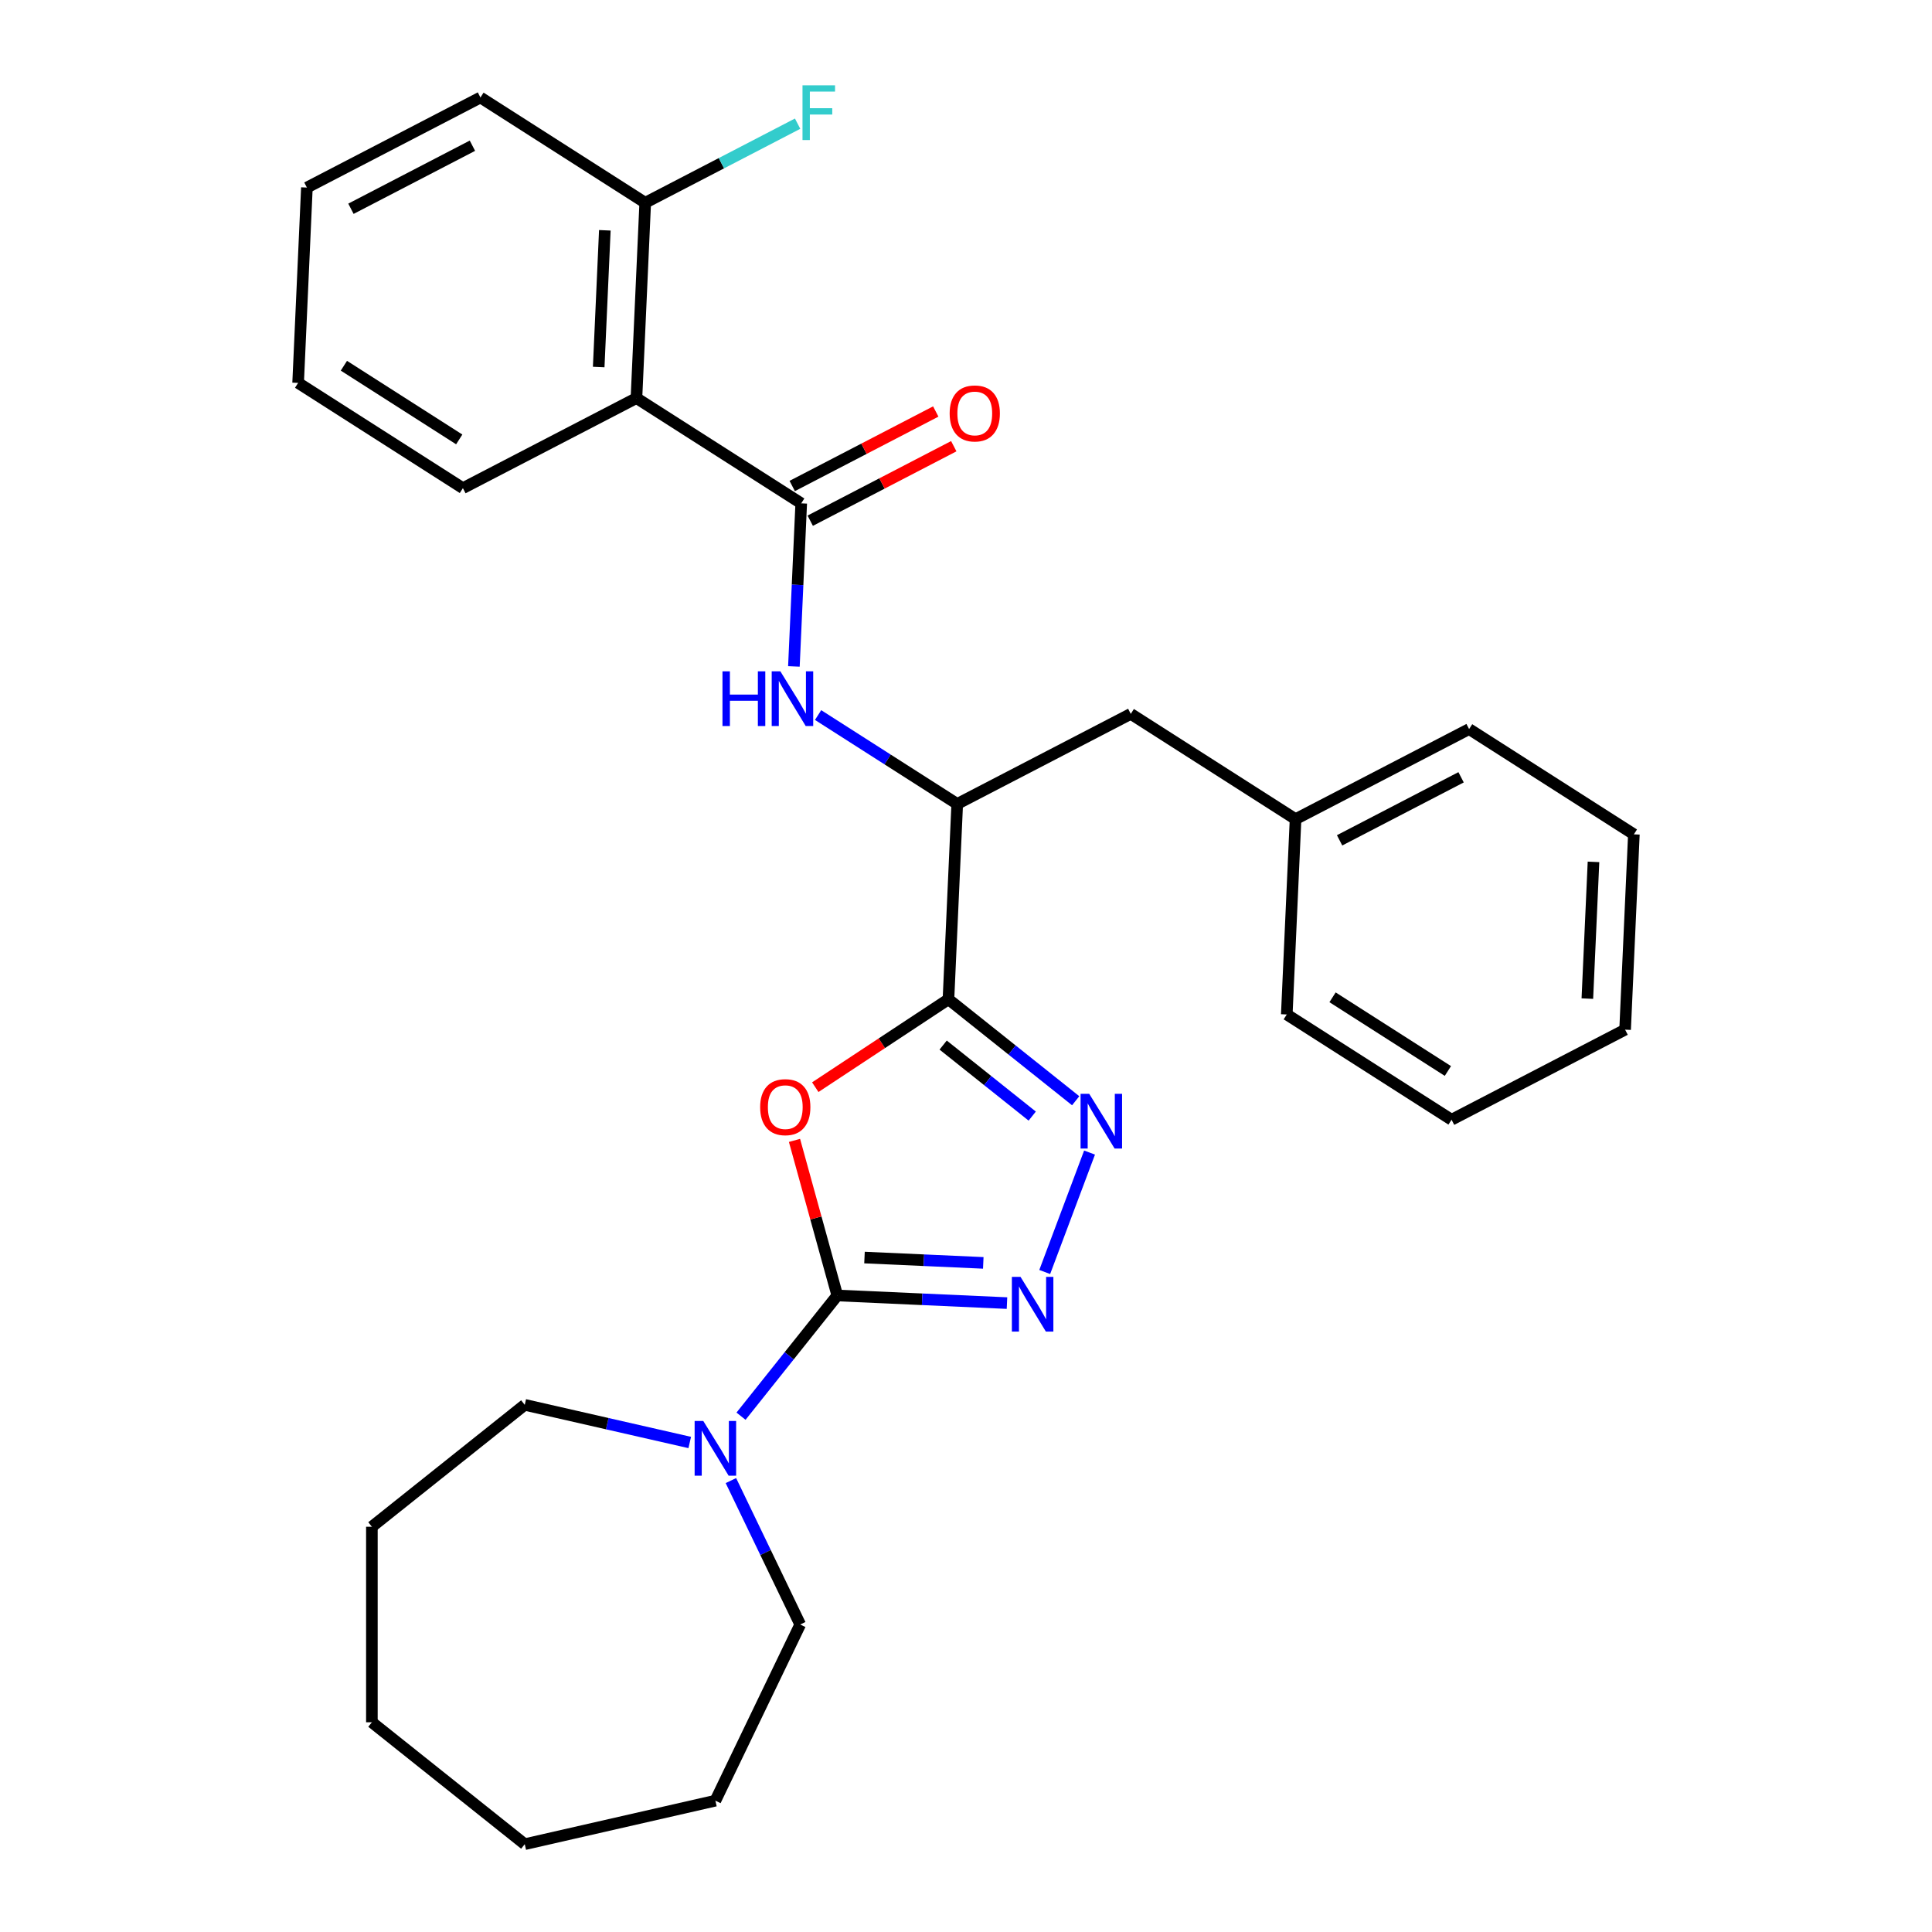 <?xml version='1.0' encoding='iso-8859-1'?>
<svg version='1.1' baseProfile='full'
              xmlns='http://www.w3.org/2000/svg'
                      xmlns:rdkit='http://www.rdkit.org/xml'
                      xmlns:xlink='http://www.w3.org/1999/xlink'
                  xml:space='preserve'
width='1000px' height='1000px' viewBox='0 0 1000 1000'>
<!-- END OF HEADER -->
<rect style='opacity:1.0;fill:#FFFFFF;stroke:none' width='1000' height='1000' x='0' y='0'> </rect>
<path class='bond-0' d='M 433.38,670.535 L 422.304,630.401' style='fill:none;fill-rule:evenodd;stroke:#000000;stroke-width:6px;stroke-linecap:butt;stroke-linejoin:miter;stroke-opacity:1' />
<path class='bond-0' d='M 422.304,630.401 L 411.228,590.267' style='fill:none;fill-rule:evenodd;stroke:#FF0000;stroke-width:6px;stroke-linecap:butt;stroke-linejoin:miter;stroke-opacity:1' />
<path class='bond-2' d='M 433.38,670.535 L 477.297,672.507' style='fill:none;fill-rule:evenodd;stroke:#000000;stroke-width:6px;stroke-linecap:butt;stroke-linejoin:miter;stroke-opacity:1' />
<path class='bond-2' d='M 477.297,672.507 L 521.213,674.479' style='fill:none;fill-rule:evenodd;stroke:#0000FF;stroke-width:6px;stroke-linecap:butt;stroke-linejoin:miter;stroke-opacity:1' />
<path class='bond-2' d='M 447.463,650.906 L 478.205,652.286' style='fill:none;fill-rule:evenodd;stroke:#000000;stroke-width:6px;stroke-linecap:butt;stroke-linejoin:miter;stroke-opacity:1' />
<path class='bond-2' d='M 478.205,652.286 L 508.946,653.667' style='fill:none;fill-rule:evenodd;stroke:#0000FF;stroke-width:6px;stroke-linecap:butt;stroke-linejoin:miter;stroke-opacity:1' />
<path class='bond-6' d='M 433.38,670.535 L 408.465,701.777' style='fill:none;fill-rule:evenodd;stroke:#000000;stroke-width:6px;stroke-linecap:butt;stroke-linejoin:miter;stroke-opacity:1' />
<path class='bond-6' d='M 408.465,701.777 L 383.55,733.02' style='fill:none;fill-rule:evenodd;stroke:#0000FF;stroke-width:6px;stroke-linecap:butt;stroke-linejoin:miter;stroke-opacity:1' />
<path class='bond-1' d='M 421.986,562.725 L 456.452,539.974' style='fill:none;fill-rule:evenodd;stroke:#FF0000;stroke-width:6px;stroke-linecap:butt;stroke-linejoin:miter;stroke-opacity:1' />
<path class='bond-1' d='M 456.452,539.974 L 490.919,517.223' style='fill:none;fill-rule:evenodd;stroke:#000000;stroke-width:6px;stroke-linecap:butt;stroke-linejoin:miter;stroke-opacity:1' />
<path class='bond-8' d='M 490.919,517.223 L 495.459,416.12' style='fill:none;fill-rule:evenodd;stroke:#000000;stroke-width:6px;stroke-linecap:butt;stroke-linejoin:miter;stroke-opacity:1' />
<path class='bond-29' d='M 490.919,517.223 L 523.847,543.482' style='fill:none;fill-rule:evenodd;stroke:#000000;stroke-width:6px;stroke-linecap:butt;stroke-linejoin:miter;stroke-opacity:1' />
<path class='bond-29' d='M 523.847,543.482 L 556.774,569.741' style='fill:none;fill-rule:evenodd;stroke:#0000FF;stroke-width:6px;stroke-linecap:butt;stroke-linejoin:miter;stroke-opacity:1' />
<path class='bond-29' d='M 488.177,540.926 L 511.226,559.307' style='fill:none;fill-rule:evenodd;stroke:#000000;stroke-width:6px;stroke-linecap:butt;stroke-linejoin:miter;stroke-opacity:1' />
<path class='bond-29' d='M 511.226,559.307 L 534.276,577.688' style='fill:none;fill-rule:evenodd;stroke:#0000FF;stroke-width:6px;stroke-linecap:butt;stroke-linejoin:miter;stroke-opacity:1' />
<path class='bond-3' d='M 540.747,658.385 L 563.948,596.568' style='fill:none;fill-rule:evenodd;stroke:#0000FF;stroke-width:6px;stroke-linecap:butt;stroke-linejoin:miter;stroke-opacity:1' />
<path class='bond-4' d='M 414.712,260.533 L 412.817,302.739' style='fill:none;fill-rule:evenodd;stroke:#000000;stroke-width:6px;stroke-linecap:butt;stroke-linejoin:miter;stroke-opacity:1' />
<path class='bond-4' d='M 412.817,302.739 L 410.921,344.946' style='fill:none;fill-rule:evenodd;stroke:#0000FF;stroke-width:6px;stroke-linecap:butt;stroke-linejoin:miter;stroke-opacity:1' />
<path class='bond-5' d='M 414.712,260.533 L 329.425,206.049' style='fill:none;fill-rule:evenodd;stroke:#000000;stroke-width:6px;stroke-linecap:butt;stroke-linejoin:miter;stroke-opacity:1' />
<path class='bond-10' d='M 419.374,269.516 L 456.523,250.236' style='fill:none;fill-rule:evenodd;stroke:#000000;stroke-width:6px;stroke-linecap:butt;stroke-linejoin:miter;stroke-opacity:1' />
<path class='bond-10' d='M 456.523,250.236 L 493.672,230.956' style='fill:none;fill-rule:evenodd;stroke:#FF0000;stroke-width:6px;stroke-linecap:butt;stroke-linejoin:miter;stroke-opacity:1' />
<path class='bond-10' d='M 410.05,251.55 L 447.199,232.27' style='fill:none;fill-rule:evenodd;stroke:#000000;stroke-width:6px;stroke-linecap:butt;stroke-linejoin:miter;stroke-opacity:1' />
<path class='bond-10' d='M 447.199,232.27 L 484.348,212.99' style='fill:none;fill-rule:evenodd;stroke:#FF0000;stroke-width:6px;stroke-linecap:butt;stroke-linejoin:miter;stroke-opacity:1' />
<path class='bond-9' d='M 329.425,206.049 L 333.965,104.946' style='fill:none;fill-rule:evenodd;stroke:#000000;stroke-width:6px;stroke-linecap:butt;stroke-linejoin:miter;stroke-opacity:1' />
<path class='bond-9' d='M 309.885,189.975 L 313.063,119.203' style='fill:none;fill-rule:evenodd;stroke:#000000;stroke-width:6px;stroke-linecap:butt;stroke-linejoin:miter;stroke-opacity:1' />
<path class='bond-14' d='M 329.425,206.049 L 239.596,252.668' style='fill:none;fill-rule:evenodd;stroke:#000000;stroke-width:6px;stroke-linecap:butt;stroke-linejoin:miter;stroke-opacity:1' />
<path class='bond-15' d='M 378.317,766.35 L 396.254,803.596' style='fill:none;fill-rule:evenodd;stroke:#0000FF;stroke-width:6px;stroke-linecap:butt;stroke-linejoin:miter;stroke-opacity:1' />
<path class='bond-15' d='M 396.254,803.596 L 414.191,840.843' style='fill:none;fill-rule:evenodd;stroke:#000000;stroke-width:6px;stroke-linecap:butt;stroke-linejoin:miter;stroke-opacity:1' />
<path class='bond-16' d='M 357.01,746.631 L 314.311,736.885' style='fill:none;fill-rule:evenodd;stroke:#0000FF;stroke-width:6px;stroke-linecap:butt;stroke-linejoin:miter;stroke-opacity:1' />
<path class='bond-16' d='M 314.311,736.885 L 271.612,727.14' style='fill:none;fill-rule:evenodd;stroke:#000000;stroke-width:6px;stroke-linecap:butt;stroke-linejoin:miter;stroke-opacity:1' />
<path class='bond-7' d='M 423.442,370.113 L 459.451,393.116' style='fill:none;fill-rule:evenodd;stroke:#0000FF;stroke-width:6px;stroke-linecap:butt;stroke-linejoin:miter;stroke-opacity:1' />
<path class='bond-7' d='M 459.451,393.116 L 495.459,416.12' style='fill:none;fill-rule:evenodd;stroke:#000000;stroke-width:6px;stroke-linecap:butt;stroke-linejoin:miter;stroke-opacity:1' />
<path class='bond-11' d='M 495.459,416.12 L 585.288,369.5' style='fill:none;fill-rule:evenodd;stroke:#000000;stroke-width:6px;stroke-linecap:butt;stroke-linejoin:miter;stroke-opacity:1' />
<path class='bond-12' d='M 333.965,104.946 L 373.404,84.477' style='fill:none;fill-rule:evenodd;stroke:#000000;stroke-width:6px;stroke-linecap:butt;stroke-linejoin:miter;stroke-opacity:1' />
<path class='bond-12' d='M 373.404,84.477 L 412.843,64.009' style='fill:none;fill-rule:evenodd;stroke:#33CCCC;stroke-width:6px;stroke-linecap:butt;stroke-linejoin:miter;stroke-opacity:1' />
<path class='bond-17' d='M 333.965,104.946 L 248.678,50.462' style='fill:none;fill-rule:evenodd;stroke:#000000;stroke-width:6px;stroke-linecap:butt;stroke-linejoin:miter;stroke-opacity:1' />
<path class='bond-13' d='M 585.288,369.5 L 670.575,423.984' style='fill:none;fill-rule:evenodd;stroke:#000000;stroke-width:6px;stroke-linecap:butt;stroke-linejoin:miter;stroke-opacity:1' />
<path class='bond-18' d='M 670.575,423.984 L 760.404,377.365' style='fill:none;fill-rule:evenodd;stroke:#000000;stroke-width:6px;stroke-linecap:butt;stroke-linejoin:miter;stroke-opacity:1' />
<path class='bond-18' d='M 693.373,434.957 L 756.253,402.323' style='fill:none;fill-rule:evenodd;stroke:#000000;stroke-width:6px;stroke-linecap:butt;stroke-linejoin:miter;stroke-opacity:1' />
<path class='bond-19' d='M 670.575,423.984 L 666.035,525.087' style='fill:none;fill-rule:evenodd;stroke:#000000;stroke-width:6px;stroke-linecap:butt;stroke-linejoin:miter;stroke-opacity:1' />
<path class='bond-20' d='M 239.596,252.668 L 154.309,198.184' style='fill:none;fill-rule:evenodd;stroke:#000000;stroke-width:6px;stroke-linecap:butt;stroke-linejoin:miter;stroke-opacity:1' />
<path class='bond-20' d='M 237.7,227.438 L 177.999,189.299' style='fill:none;fill-rule:evenodd;stroke:#000000;stroke-width:6px;stroke-linecap:butt;stroke-linejoin:miter;stroke-opacity:1' />
<path class='bond-22' d='M 414.191,840.843 L 370.28,932.025' style='fill:none;fill-rule:evenodd;stroke:#000000;stroke-width:6px;stroke-linecap:butt;stroke-linejoin:miter;stroke-opacity:1' />
<path class='bond-21' d='M 271.612,727.14 L 192.487,790.24' style='fill:none;fill-rule:evenodd;stroke:#000000;stroke-width:6px;stroke-linecap:butt;stroke-linejoin:miter;stroke-opacity:1' />
<path class='bond-32' d='M 248.678,50.462 L 158.849,97.081' style='fill:none;fill-rule:evenodd;stroke:#000000;stroke-width:6px;stroke-linecap:butt;stroke-linejoin:miter;stroke-opacity:1' />
<path class='bond-32' d='M 244.527,75.42 L 181.647,108.054' style='fill:none;fill-rule:evenodd;stroke:#000000;stroke-width:6px;stroke-linecap:butt;stroke-linejoin:miter;stroke-opacity:1' />
<path class='bond-25' d='M 760.404,377.365 L 845.691,431.849' style='fill:none;fill-rule:evenodd;stroke:#000000;stroke-width:6px;stroke-linecap:butt;stroke-linejoin:miter;stroke-opacity:1' />
<path class='bond-24' d='M 666.035,525.087 L 751.322,579.571' style='fill:none;fill-rule:evenodd;stroke:#000000;stroke-width:6px;stroke-linecap:butt;stroke-linejoin:miter;stroke-opacity:1' />
<path class='bond-24' d='M 689.725,516.202 L 749.426,554.341' style='fill:none;fill-rule:evenodd;stroke:#000000;stroke-width:6px;stroke-linecap:butt;stroke-linejoin:miter;stroke-opacity:1' />
<path class='bond-23' d='M 154.309,198.184 L 158.849,97.081' style='fill:none;fill-rule:evenodd;stroke:#000000;stroke-width:6px;stroke-linecap:butt;stroke-linejoin:miter;stroke-opacity:1' />
<path class='bond-28' d='M 192.487,790.24 L 192.487,891.445' style='fill:none;fill-rule:evenodd;stroke:#000000;stroke-width:6px;stroke-linecap:butt;stroke-linejoin:miter;stroke-opacity:1' />
<path class='bond-27' d='M 370.28,932.025 L 271.612,954.545' style='fill:none;fill-rule:evenodd;stroke:#000000;stroke-width:6px;stroke-linecap:butt;stroke-linejoin:miter;stroke-opacity:1' />
<path class='bond-26' d='M 751.322,579.571 L 841.151,532.952' style='fill:none;fill-rule:evenodd;stroke:#000000;stroke-width:6px;stroke-linecap:butt;stroke-linejoin:miter;stroke-opacity:1' />
<path class='bond-31' d='M 845.691,431.849 L 841.151,532.952' style='fill:none;fill-rule:evenodd;stroke:#000000;stroke-width:6px;stroke-linecap:butt;stroke-linejoin:miter;stroke-opacity:1' />
<path class='bond-31' d='M 824.79,446.106 L 821.611,516.878' style='fill:none;fill-rule:evenodd;stroke:#000000;stroke-width:6px;stroke-linecap:butt;stroke-linejoin:miter;stroke-opacity:1' />
<path class='bond-30' d='M 271.612,954.545 L 192.487,891.445' style='fill:none;fill-rule:evenodd;stroke:#000000;stroke-width:6px;stroke-linecap:butt;stroke-linejoin:miter;stroke-opacity:1' />
<path  class='atom-1' d='M 393.456 573.057
Q 393.456 566.257, 396.816 562.457
Q 400.176 558.657, 406.456 558.657
Q 412.736 558.657, 416.096 562.457
Q 419.456 566.257, 419.456 573.057
Q 419.456 579.937, 416.056 583.857
Q 412.656 587.737, 406.456 587.737
Q 400.216 587.737, 396.816 583.857
Q 393.456 579.977, 393.456 573.057
M 406.456 584.537
Q 410.776 584.537, 413.096 581.657
Q 415.456 578.737, 415.456 573.057
Q 415.456 567.497, 413.096 564.697
Q 410.776 561.857, 406.456 561.857
Q 402.136 561.857, 399.776 564.657
Q 397.456 567.457, 397.456 573.057
Q 397.456 578.777, 399.776 581.657
Q 402.136 584.537, 406.456 584.537
' fill='#FF0000'/>
<path  class='atom-3' d='M 528.223 660.915
L 537.503 675.915
Q 538.423 677.395, 539.903 680.075
Q 541.383 682.755, 541.463 682.915
L 541.463 660.915
L 545.223 660.915
L 545.223 689.235
L 541.343 689.235
L 531.383 672.835
Q 530.223 670.915, 528.983 668.715
Q 527.783 666.515, 527.423 665.835
L 527.423 689.235
L 523.743 689.235
L 523.743 660.915
L 528.223 660.915
' fill='#0000FF'/>
<path  class='atom-4' d='M 563.784 566.163
L 573.064 581.163
Q 573.984 582.643, 575.464 585.323
Q 576.944 588.003, 577.024 588.163
L 577.024 566.163
L 580.784 566.163
L 580.784 594.483
L 576.904 594.483
L 566.944 578.083
Q 565.784 576.163, 564.544 573.963
Q 563.344 571.763, 562.984 571.083
L 562.984 594.483
L 559.304 594.483
L 559.304 566.163
L 563.784 566.163
' fill='#0000FF'/>
<path  class='atom-7' d='M 364.02 735.5
L 373.3 750.5
Q 374.22 751.98, 375.7 754.66
Q 377.18 757.34, 377.26 757.5
L 377.26 735.5
L 381.02 735.5
L 381.02 763.82
L 377.14 763.82
L 367.18 747.42
Q 366.02 745.5, 364.78 743.3
Q 363.58 741.1, 363.22 740.42
L 363.22 763.82
L 359.54 763.82
L 359.54 735.5
L 364.02 735.5
' fill='#0000FF'/>
<path  class='atom-8' d='M 373.952 347.476
L 377.792 347.476
L 377.792 359.516
L 392.272 359.516
L 392.272 347.476
L 396.112 347.476
L 396.112 375.796
L 392.272 375.796
L 392.272 362.716
L 377.792 362.716
L 377.792 375.796
L 373.952 375.796
L 373.952 347.476
' fill='#0000FF'/>
<path  class='atom-8' d='M 403.912 347.476
L 413.192 362.476
Q 414.112 363.956, 415.592 366.636
Q 417.072 369.316, 417.152 369.476
L 417.152 347.476
L 420.912 347.476
L 420.912 375.796
L 417.032 375.796
L 407.072 359.396
Q 405.912 357.476, 404.672 355.276
Q 403.472 353.076, 403.112 352.396
L 403.112 375.796
L 399.432 375.796
L 399.432 347.476
L 403.912 347.476
' fill='#0000FF'/>
<path  class='atom-11' d='M 491.541 213.993
Q 491.541 207.193, 494.901 203.393
Q 498.261 199.593, 504.541 199.593
Q 510.821 199.593, 514.181 203.393
Q 517.541 207.193, 517.541 213.993
Q 517.541 220.873, 514.141 224.793
Q 510.741 228.673, 504.541 228.673
Q 498.301 228.673, 494.901 224.793
Q 491.541 220.913, 491.541 213.993
M 504.541 225.473
Q 508.861 225.473, 511.181 222.593
Q 513.541 219.673, 513.541 213.993
Q 513.541 208.433, 511.181 205.633
Q 508.861 202.793, 504.541 202.793
Q 500.221 202.793, 497.861 205.593
Q 495.541 208.393, 495.541 213.993
Q 495.541 219.713, 497.861 222.593
Q 500.221 225.473, 504.541 225.473
' fill='#FF0000'/>
<path  class='atom-13' d='M 415.373 44.166
L 432.213 44.166
L 432.213 47.406
L 419.173 47.406
L 419.173 56.006
L 430.773 56.006
L 430.773 59.286
L 419.173 59.286
L 419.173 72.486
L 415.373 72.486
L 415.373 44.166
' fill='#33CCCC'/>
</svg>
